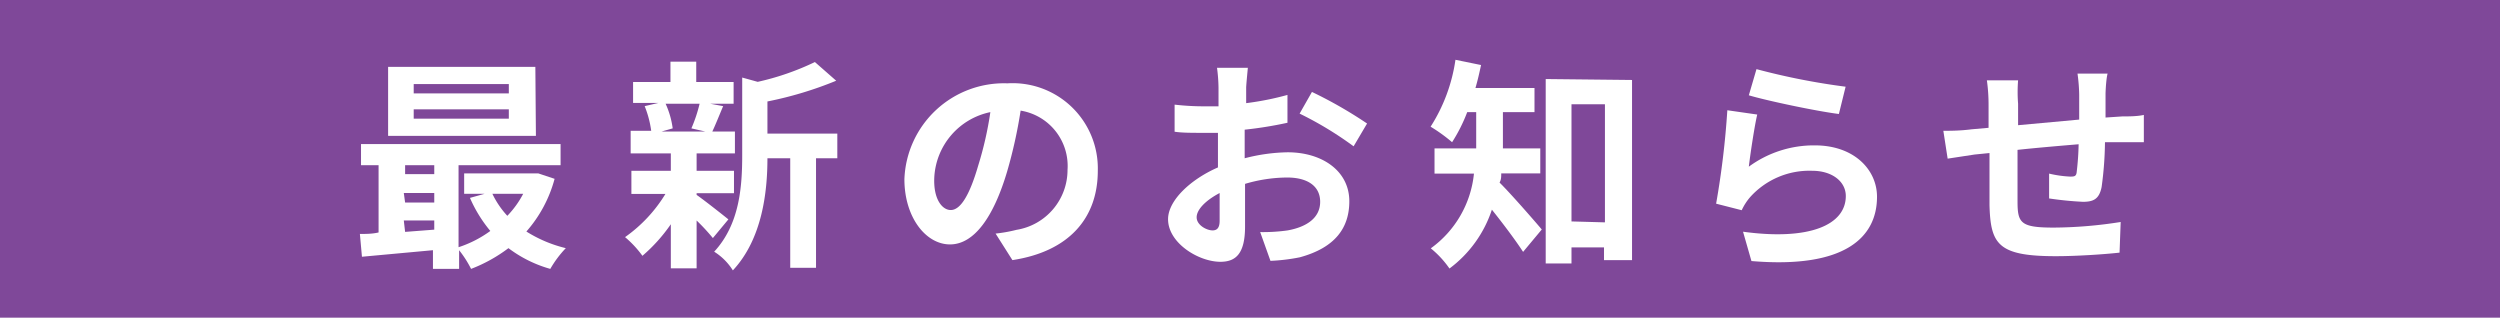 <svg xmlns="http://www.w3.org/2000/svg" viewBox="0 0 133.79 17"><defs><style>.cls-1{fill:#7f4899;}.cls-2{fill:#fff;}</style></defs><g id="レイヤー_2" data-name="レイヤー 2"><g id="デザイン"><rect class="cls-1" width="133.79" height="17"/><path class="cls-2" d="M29.68,9.57a7,7,0,0,1-1.51,2.82,7.06,7.06,0,0,0,2.11.89,5.74,5.74,0,0,0-.83,1.11,6.72,6.72,0,0,1-2.24-1.11,8.14,8.14,0,0,1-2,1.11,5.72,5.72,0,0,0-.64-1v1H23.17v-1l-3.8.35-.11-1.22c.31,0,.67,0,1-.08V8.84h-.94V7.71H30V8.84H24.54v4.39a6.07,6.07,0,0,0,1.7-.87,7.31,7.31,0,0,1-1.09-1.77l.79-.22h-1.1V9.28h3.73l.24,0Zm-1-2.3H20.77V3.58h7.88Zm-7,1.57v.48h1.56V8.84Zm0,2h1.56v-.51H21.61Zm0,1.57,1.56-.12V11.8H21.61ZM27.23,4.5H22.14V5h5.09Zm0,1.35H22.14v.5h5.09Zm-.88,4.52a4.72,4.72,0,0,0,.8,1.18A5.09,5.09,0,0,0,28,10.37Z"/><path class="cls-2" d="M37.28,10.43c.43.3,1.43,1.09,1.7,1.31l-.83,1a10.93,10.93,0,0,0-.87-.94v2.56H35.9V12a8.76,8.76,0,0,1-1.52,1.69,5.58,5.58,0,0,0-.93-1,7.75,7.75,0,0,0,2.16-2.31H33.79V9.14H35.9V8.21H33.75V7h1.1a5.5,5.5,0,0,0-.35-1.32l.73-.17H33.88V4.39h2V3.3h1.38V4.39h2V5.55H38l.7.13c-.22.52-.41,1-.58,1.36h1.21V8.21H37.28v.93h2v1.2h-2ZM35.62,5.55A4.63,4.63,0,0,1,36,6.87l-.6.17h2.35L37,6.87a7.86,7.86,0,0,0,.44-1.32Zm9.19,2.92H43.67v5.86H42.29V8.47H41.07c0,1.78-.27,4.31-1.85,6a3.15,3.15,0,0,0-1-1C39.58,12,39.72,10,39.72,8.3V4.15l.83.23a14.07,14.07,0,0,0,3.06-1.06l1.14,1a19.79,19.79,0,0,1-3.68,1.11V7.15h3.74Z"/><path class="cls-2" d="M54.18,13.92l-.9-1.42a7.92,7.92,0,0,0,1.12-.2,3.25,3.25,0,0,0,2.73-3.21,3,3,0,0,0-2.51-3.17,25.59,25.59,0,0,1-.72,3.25c-.72,2.43-1.76,3.91-3.06,3.91S48.4,11.62,48.4,9.59a5.33,5.33,0,0,1,5.51-5.13,4.56,4.56,0,0,1,4.84,4.68C58.75,11.67,57.21,13.46,54.18,13.92Zm-3.3-2.68c.51,0,1-.76,1.47-2.38A18.6,18.6,0,0,0,53,6a3.77,3.77,0,0,0-3,3.48C49.94,10.65,50.42,11.24,50.88,11.24Z"/><path class="cls-2" d="M66.69,4.66c0,.27,0,.56,0,.86a15.42,15.42,0,0,0,2.21-.44l0,1.49a21.09,21.09,0,0,1-2.29.37c0,.36,0,.73,0,1.08v.45a9.67,9.67,0,0,1,2.3-.32c1.85,0,3.3,1,3.3,2.62,0,1.41-.74,2.48-2.65,3a10.15,10.15,0,0,1-1.57.19l-.55-1.54a9.35,9.35,0,0,0,1.47-.09c1-.18,1.74-.66,1.74-1.53s-.72-1.3-1.76-1.3a8,8,0,0,0-2.26.34c0,.94,0,1.88,0,2.29,0,1.49-.53,1.88-1.32,1.88-1.16,0-2.8-1-2.8-2.28,0-1,1.2-2.13,2.67-2.77,0-.29,0-.57,0-.85v-1l-.64,0c-.8,0-1.27,0-1.68-.06l0-1.45a13.91,13.91,0,0,0,1.66.09l.69,0c0-.42,0-.77,0-1a8.78,8.78,0,0,0-.08-1.06h1.65C66.76,3.84,66.71,4.35,66.69,4.66Zm-1.8,7.67c.21,0,.38-.1.38-.51s0-.85,0-1.49c-.74.39-1.23.88-1.23,1.3S64.58,12.33,64.89,12.33Zm8.27-5.72-.72,1.22a18.64,18.64,0,0,0-2.89-1.75l.66-1.16A23.1,23.1,0,0,1,73.16,6.61Z"/><path class="cls-2" d="M80.34,9.28c0,.17,0,.34-.09.49.63.62,1.92,2.11,2.26,2.51l-1,1.2c-.4-.62-1.08-1.52-1.67-2.26a6.43,6.43,0,0,1-2.27,3.15,5.22,5.22,0,0,0-1-1.08,5.62,5.62,0,0,0,2.31-4H76.77V7.94H79V6h-.48a8.63,8.63,0,0,1-.81,1.61,8.62,8.62,0,0,0-1.15-.83A9,9,0,0,0,77.89,3.2l1.37.28c-.09.42-.18.82-.3,1.23h3.16V6H80.43V7.94h2V9.28Zm7-5v9.64H85.84v-.68H84.1v.86H82.72V4.23Zm-1.45,7.62V5.58H84.1v6.27Z"/><path class="cls-2" d="M93.59,8.92a5.88,5.88,0,0,1,3.54-1.14c2.09,0,3.32,1.3,3.32,2.75,0,2.18-1.73,3.86-6.72,3.44l-.45-1.57c3.59.49,5.5-.38,5.5-1.91,0-.78-.74-1.35-1.79-1.35a4.26,4.26,0,0,0-3.33,1.41,3,3,0,0,0-.45.7l-1.37-.35a45.63,45.63,0,0,0,.6-5l1.6.23C93.89,6.77,93.67,8.24,93.59,8.92Zm5.18-4.28L98.41,6.1c-1.21-.15-3.89-.72-4.82-1L94,3.7A36.57,36.57,0,0,0,98.77,4.64Z"/><path class="cls-2" d="M112.68,5c0,.47,0,.9,0,1.29l.9-.06c.33,0,.8,0,1.15-.08V7.61c-.21,0-.84,0-1.15,0l-.93,0a18.78,18.78,0,0,1-.18,2.4c-.13.64-.43.79-1,.79a18.18,18.18,0,0,1-1.81-.18l0-1.33a6,6,0,0,0,1.11.16c.24,0,.35,0,.37-.28a14.48,14.48,0,0,0,.1-1.45c-1.07.09-2.25.19-3.27.3,0,1.11,0,2.21,0,2.72,0,1.18.13,1.44,1.93,1.44a23.63,23.63,0,0,0,3.59-.3l-.06,1.64c-.8.09-2.28.19-3.42.19-3.1,0-3.48-.65-3.54-2.73,0-.51,0-1.67,0-2.79l-.8.08-1.44.22L104,7c.35,0,.9,0,1.51-.08l.91-.08V5.64a9.41,9.41,0,0,0-.09-1.34H108A8,8,0,0,0,108,5.55c0,.28,0,.69,0,1.15l3.27-.3V5.05a9.24,9.24,0,0,0-.09-1.11h1.61C112.73,4.14,112.69,4.66,112.68,5Z"/></g></g></svg>